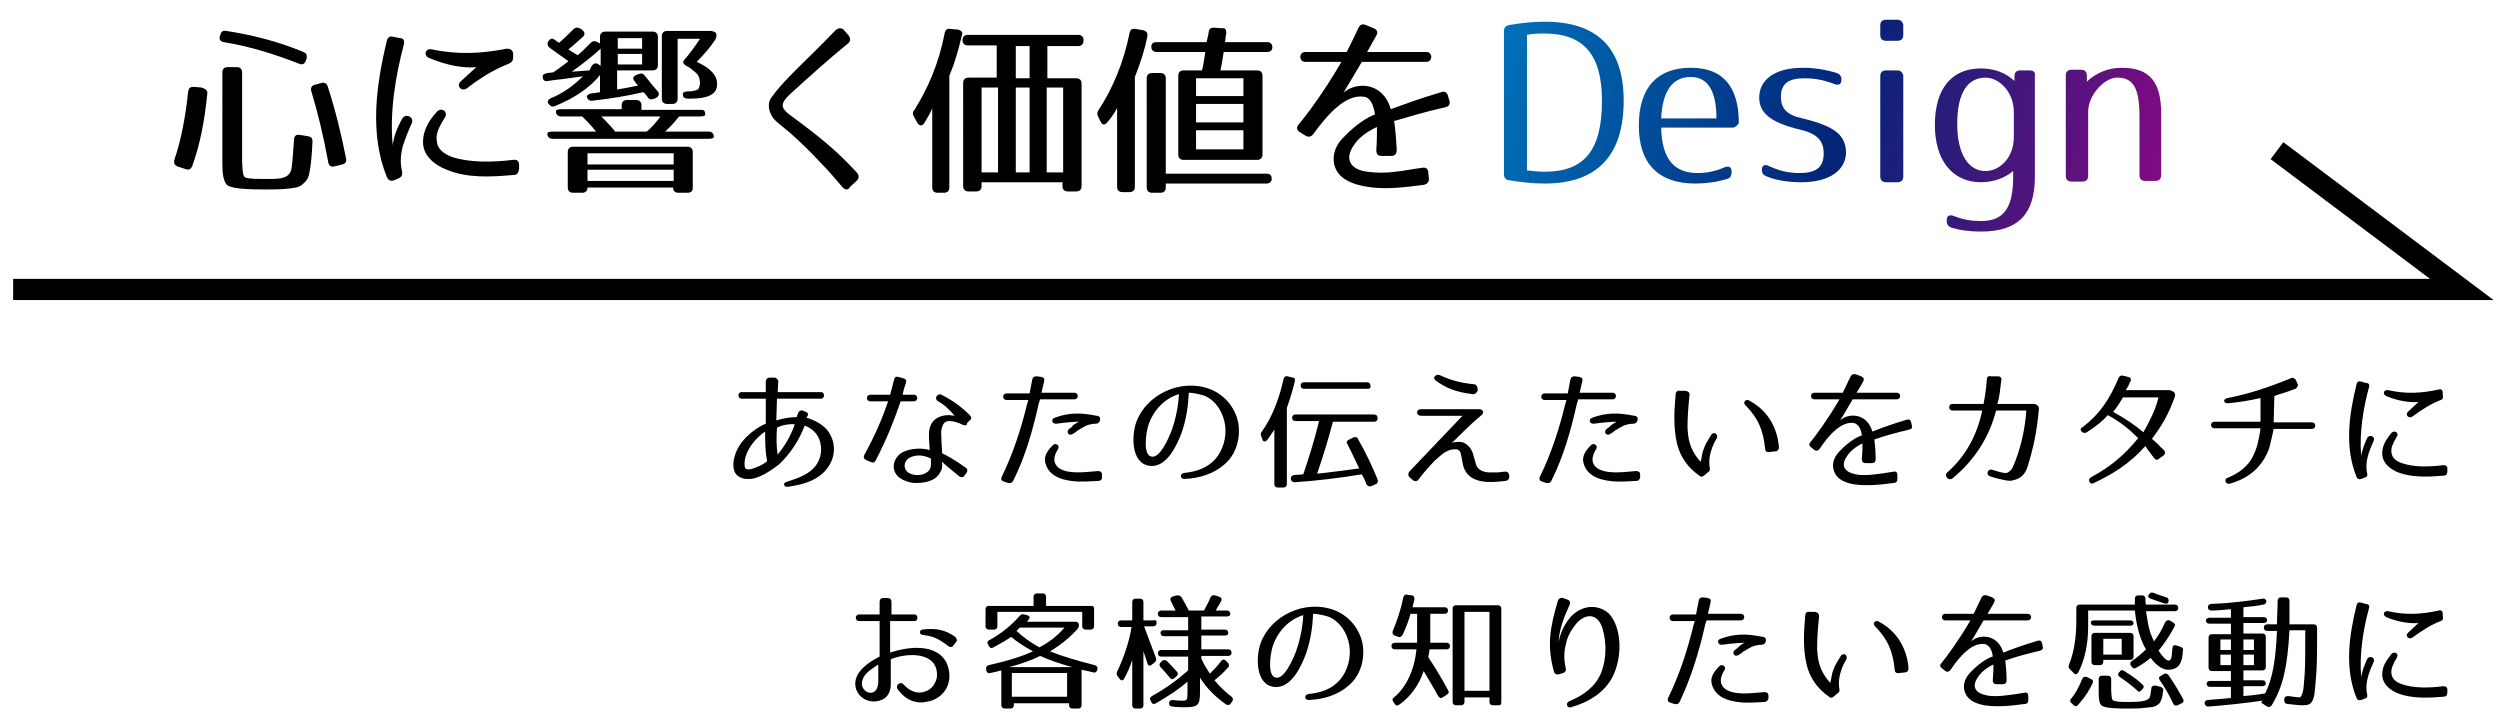 <?xml version="1.0" encoding="utf-8"?>
<!-- Generator: Adobe Illustrator 25.2.1, SVG Export Plug-In . SVG Version: 6.00 Build 0)  -->
<svg version="1.1" id="レイヤー_1" xmlns="http://www.w3.org/2000/svg" xmlns:xlink="http://www.w3.org/1999/xlink" x="0px"
	 y="0px" viewBox="0 0 380 110" style="enable-background:new 0 0 380 110;" xml:space="preserve">
<style type="text/css">
	.st0{fill:none;stroke:#000000;stroke-width:3.226;stroke-miterlimit:10;}
	.st1{fill:url(#SVGID_1_);}
	.st2{fill:url(#SVGID_2_);}
	.st3{fill:url(#SVGID_3_);}
	.st4{fill:url(#SVGID_4_);}
	.st5{fill:url(#SVGID_5_);}
	.st6{fill:url(#SVGID_6_);}
	.st7{fill:url(#SVGID_7_);}
</style>
<g>
	<g>
		<g>
			<path d="M122.8,63.1l-0.2,0.4c1.1,0.3,2.8,1.1,3.5,2.4c1.2,2,0.7,4.4-1,6c-1.4,1.3-3.3,1.8-5.4,2.1c-0.3,0-0.5-0.1-0.5-0.3
				c-0.1-0.2,0.1-0.4,0.5-0.5c1.9-0.6,3.3-1.2,4.2-2.3c0.9-1.1,1.2-2.7,0.6-4.2c-0.4-1-1.3-1.7-2.2-2c-0.8,2.2-2.2,4.3-3.9,5.9
				c-2,1.5-2.8,1.8-3.7,2.1c-1.2,0.3-3,0.1-3.2-1.6c-0.2-1.5,0.6-3.2,1.6-4.3c0.9-1,2.1-1.9,3.3-2.4c0-0.7,0-1.5,0-3.8h-3.7
				c-0.6,0-0.6-1,0-1h3.7V58c0-0.3,0.2-0.6,0.6-0.6h0.7c0.3,0,0.6,0.3,0.6,0.6l-0.1,1.6h6.6c0.6,0,0.6,1,0,1h-6.7l-0.1,3.3
				c1-0.3,2.1-0.5,3.1-0.5c0-0.1,0.1-0.3,0.2-0.6c0.1-0.3,0.4-0.5,0.7-0.4l0.2,0.1C122.6,62.6,122.9,62.8,122.8,63.1z M113.2,70.9
				c0.1,0.5,0.4,0.5,1,0.4c0.9-0.3,1.7-0.6,2.4-1.2c-0.3-1.6-0.3-3-0.3-4.5C114.9,66.5,112.9,68.8,113.2,70.9z M118.2,69.1
				c1-1.2,2-2.8,2.6-4.6c-0.8-0.1-1.9,0.1-2.7,0.5C118,66.4,118,67.8,118.2,69.1z"/>
			<path d="M133.1,70c-0.2,0.3-0.4,0.4-0.8,0.2l-0.7-0.3c-0.3-0.2-0.4-0.4-0.2-0.8c1.7-3.1,2.7-5.5,3.6-8.1h-2.7c-0.7,0-0.7-1,0-1h3
				c0.2-0.7,0.4-1.5,0.6-2.3c0.1-0.4,0.3-0.5,0.7-0.4l0.7,0.2c0.4,0.1,0.5,0.3,0.4,0.7c-0.2,0.6-0.4,1.2-0.5,1.8h1.7
				c0.7,0,0.7,1,0,1h-2C135.9,63.9,134.9,66.5,133.1,70z M146.4,64.6c-0.8-0.4-1.5-0.6-2.1-0.6c-0.7,0-1,0.4-1.2,1.3
				c-0.1,0.4,0,1,0,1.6c0,0.6,0.1,1.3,0.1,2c0.5,0.2,2.1,1.1,3.6,2.2c0.3,0.2,0.3,0.5,0.1,0.8l-0.3,0.4c-0.2,0.3-0.5,0.3-0.8,0.1
				c-1.2-1-2.1-1.7-2.6-2.2c0,0.2,0,0.5,0,0.7c0,0.3-0.1,0.6-0.3,0.9c-0.7,1.4-2.6,1.7-4.1,1.6c-0.7-0.1-1.4-0.3-2.1-0.8
				c-1.5-1.2-0.9-3.3,0.8-4c1.3-0.5,2.7-0.5,3.8-0.2c0-0.8-0.1-1.4-0.1-2c0-0.6,0-1.1,0.2-1.6c0.4-1.2,1.6-1.7,2.8-1.7
				c0.3,0,0.7,0.1,0.9,0.1c-0.6-0.7-1.4-1.6-2.5-2.2c-0.7-0.4-0.1-1.3,0.5-1c1.6,0.8,3,1.8,4.3,3.1c0.3,0.3,0.3,0.6,0,0.8l-0.4,0.4
				C147,64.7,146.7,64.7,146.4,64.6z M138.2,69.6c-0.7,0.4-1,1.4-0.3,2.1c0.3,0.3,0.7,0.4,1.2,0.5c1,0.1,2-0.3,2.3-1
				c0.1-0.2,0.1-0.5,0.1-0.7v-0.8C140.5,69.2,139.3,69,138.2,69.6z"/>
			<path d="M154,73.1c-0.2,0.3-0.4,0.4-0.8,0.3l-0.6-0.2c-0.4-0.1-0.5-0.4-0.3-0.8c1.7-3.5,2.9-7.2,3.8-10.9l0.2-0.7H153
				c-0.7,0-0.7-1,0-1h3.5l0.4-2.1c0.1-0.4,0.3-0.5,0.7-0.5l0.7,0.1c0.4,0.1,0.5,0.3,0.4,0.7l-0.4,1.7h5c0.7,0,0.7,1,0,1h-5.2
				l-0.2,0.6C157,65.3,155.9,69.3,154,73.1z M166.9,73.1c-1.4,0.1-2.2,0.1-3,0.1c-1.8-0.1-4.4-0.5-5-2.8c-0.3-1,0.3-1.9,1.1-2.7
				c0.4-0.5,1.2,0,0.8,0.6c-0.5,0.8-0.6,1.4-0.5,1.9c0.4,1.4,2.2,1.6,3.6,1.6c0.9,0,1.7-0.1,3-0.2c0.4,0,0.6,0.2,0.6,0.5v0.5
				C167.5,72.9,167.3,73.1,166.9,73.1z M164,64.1c-0.6,0-2,0.1-3.4,0.3c-0.7,0.1-0.9-0.7-0.3-0.9c2.2-0.8,3.9-0.8,6.4-0.3
				c0.4,0,0.6,0.3,0.5,0.7c-0.1,0.3-0.3,0.5-0.6,0.5c-0.7,0-1.4,0.2-1.9,0.5c-0.3,0.2-0.7,0.4-1,0.6c-0.2,0.2-0.4,0.3-0.7,0.5
				c-0.6,0.3-1-0.4-0.5-0.8l0.4-0.3C163.1,64.6,163.4,64.4,164,64.1z"/>
			<path d="M184.8,69.7c1.1-1.3,1.7-3.3,1.4-5.2c-0.3-1.8-1.3-3.5-3-4.3c-0.2-0.1-1.6-0.5-2.5-0.5c-0.1,2.1-0.4,4.1-1.1,6.1
				c-0.6,1.6-2.2,5.4-4.9,5c-2.8-0.4-2.7-4.6-2-6.6c1.5-4.2,6.7-6.7,11.1-5.1c2.2,0.8,3.9,2.7,4.4,5.1c0.4,2.2-0.2,4.8-2.1,6.4
				c-1.6,1.4-3.7,2.1-6.1,2.2c-0.6,0-0.7-0.7-0.1-0.9C181.9,71.7,183.6,71.1,184.8,69.7z M175,69.4c1.3,0.3,2.6-2.7,3.1-4
				c0.6-1.7,1-3.6,1.1-5.5c-2,0.6-3.9,2.3-4.7,4.9C174.2,65.9,173.7,69.1,175,69.4z"/>
			<path d="M196.8,58c-0.3,1.3-0.7,2.6-1.2,4v11.6c0,0.3-0.2,0.5-0.5,0.5h-0.9c-0.3,0-0.5-0.2-0.5-0.5v-8.3c-0.3,0.5-0.7,1-1.1,1.6
				c-0.3,0.3-0.6,0.3-0.7-0.1l-0.2-0.5c-0.1-0.3-0.1-0.5,0.1-0.7c1.5-2.1,2.6-4.8,3.3-8c0.1-0.3,0.3-0.5,0.6-0.4l0.8,0.2
				C196.8,57.4,196.9,57.6,196.8,58z M209.4,63.6c0,0.3-0.2,0.5-0.5,0.5h-6.3c-0.7,2.7-1.5,5.3-2.4,7.9c2-0.2,4.1-0.5,6.4-0.8
				c-0.7-1.4-1.2-2.6-1.8-3.7c-0.2-0.3-0.1-0.5,0.3-0.7l0.6-0.3c0.3-0.1,0.6-0.1,0.7,0.2c1.2,2.1,2.2,4.2,3,6.2
				c0.1,0.3,0,0.6-0.3,0.7l-0.7,0.3c-0.3,0.1-0.5,0-0.7-0.3c-0.2-0.5-0.4-1-0.7-1.5c-3.7,0.6-7.1,1-10.2,1.2c-0.3,0-0.5-0.1-0.6-0.5
				c0-0.3,0.1-0.5,0.5-0.6l1.4-0.1c0.7-2.1,1.6-4.8,2.4-8.1h-3.6c-0.3,0-0.5-0.2-0.5-0.5c0-0.3,0.2-0.5,0.5-0.5h11.9
				C209.2,63,209.4,63.2,209.4,63.6z M207.8,59.1h-9.6c-0.3,0-0.5-0.2-0.5-0.5v0c0-0.3,0.2-0.5,0.5-0.5h9.6c0.3,0,0.5,0.2,0.5,0.5v0
				C208.4,59,208.2,59.1,207.8,59.1z"/>
			<path d="M228.8,73.1c-2.4,0.3-5.6,0.5-6.4-2.3c-0.1-0.5-0.2-1.1-0.3-1.6c-0.1-0.5-0.3-0.9-0.8-0.9c-1.2-0.1-2.1,0.7-3.2,1.7
				c-0.5,0.5-1.7,1.8-2.5,2.9c-0.2,0.3-0.6,0.3-0.8,0.1l-0.5-0.4c-0.3-0.3-0.3-0.6-0.1-0.9l8.1-8.5H216c-0.3,0-0.6-0.2-0.6-0.5
				c0-0.3,0.2-0.5,0.6-0.5h8.8c0.7,0,0.8,0.6,0.4,0.9c-2,1.6-4,3.8-4.5,4.2c0.3-0.1,1.4-0.3,2,0.1c0.6,0.4,0.9,0.8,1.1,1.3
				c0.2,0.5,0.3,1.1,0.5,1.7c0.2,0.9,0.9,1.3,1.9,1.4c0.5,0,1,0,1.5,0c0.3,0,0.6-0.1,1-0.1c0.4-0.1,0.7,0.2,0.7,0.6v0.4
				C229.3,72.9,229.1,73.1,228.8,73.1z M223.8,59.9c-2.6-0.3-4.1-1-5.5-2c-0.3-0.2-0.4-0.5-0.2-0.7c0.2-0.2,0.4-0.3,0.7-0.2
				c1.7,0.8,3.2,1.2,5.2,1.4c0.3,0,0.6,0.3,0.6,0.7l0,0.3C224.4,59.8,224.1,60,223.8,59.9z"/>
			<path d="M235.8,73.1c-0.2,0.3-0.4,0.4-0.8,0.3l-0.6-0.2c-0.4-0.1-0.5-0.4-0.3-0.8c1.7-3.5,2.9-7.2,3.8-10.9l0.2-0.7h-3.3
				c-0.7,0-0.7-1,0-1h3.5l0.4-2.1c0.1-0.4,0.3-0.5,0.7-0.5l0.7,0.1c0.4,0.1,0.5,0.3,0.4,0.7l-0.4,1.7h5c0.7,0,0.7,1,0,1h-5.2
				l-0.2,0.6C238.8,65.3,237.7,69.3,235.8,73.1z M248.7,73.1c-1.4,0.1-2.2,0.1-3,0.1c-1.8-0.1-4.4-0.5-5-2.8c-0.3-1,0.3-1.9,1.1-2.7
				c0.4-0.5,1.2,0,0.8,0.6c-0.5,0.8-0.6,1.4-0.5,1.9c0.4,1.4,2.2,1.6,3.6,1.6c0.9,0,1.7-0.1,3-0.2c0.4,0,0.6,0.2,0.6,0.5v0.5
				C249.2,72.9,249.1,73.1,248.7,73.1z M245.7,64.1c-0.6,0-2,0.1-3.4,0.3c-0.7,0.1-0.9-0.7-0.3-0.9c2.2-0.8,3.9-0.8,6.4-0.3
				c0.4,0,0.6,0.3,0.5,0.7c-0.1,0.3-0.3,0.5-0.6,0.5c-0.7,0-1.4,0.2-1.9,0.5c-0.3,0.2-0.7,0.4-1,0.6c-0.2,0.2-0.4,0.3-0.7,0.5
				c-0.6,0.3-1-0.4-0.5-0.8l0.4-0.3C244.9,64.6,245.2,64.4,245.7,64.1z"/>
			<path d="M256.8,60.1c-0.2,1.9-0.3,3.4-0.3,4.9c0.1,1.5,0.2,3.2,2,5.2c0.1-0.4,0.2-0.9,0.3-1.5c0.2-0.6,0.4-1.1,0.7-1.6
				c0.2-0.3,0.4-0.7,0.6-1c0.2-0.3,0.5-0.3,0.7-0.2c0.2,0.2,0.3,0.5,0.1,0.8c-0.3,0.5-0.6,1.1-0.8,1.8c-0.4,1.3-0.3,2.2-0.2,2.7
				c0,0.2,0,0.4-0.2,0.5l-0.7,0.6c-0.2,0.2-0.5,0.2-0.7,0c-1.7-1.2-2.9-2.8-3.4-4.9c-0.3-1.3-0.4-2.6-0.4-3.9c0-1.2,0.1-2.3,0.2-3.6
				c0-0.3,0.3-0.6,0.6-0.5l0.7,0C256.6,59.4,256.9,59.7,256.8,60.1z M268.3,68.2c-0.3-2.9-1.1-4.6-2.8-6.4c-0.3-0.3-0.5-0.5-0.3-0.8
				c0.2-0.3,0.6-0.2,0.7-0.1c3.8,2,4.4,5.7,4.5,7.1c0,0.3-0.2,0.6-0.5,0.6l-0.9,0.1C268.6,68.8,268.3,68.6,268.3,68.2z"/>
			<path d="M290.2,65.3c-2.1,0.5-3.6,0.9-5.3,1.5c0.1,0.8,0.2,1.7,0.2,3c0,0.4-0.2,0.6-0.6,0.6h-0.9c-0.4,0-0.6-0.2-0.6-0.6
				c0.1-1.1,0.1-1.7,0.1-2.4c-0.2,0.1-1.7,0.8-2.4,2c-1,1.5-0.2,2.4,1.4,2.7c1,0.2,2,0.1,2.9,0c0.8-0.1,1.7-0.2,2.8-0.4
				c0.4-0.1,0.6,0.1,0.6,0.5l0,0.6c0,0.4-0.2,0.6-0.5,0.6c-2.2,0.3-4.2,0.5-6.2,0.2c-1-0.2-2.3-0.6-2.8-1.7
				c-0.6-1.1-0.2-2.4,0.7-3.3c1.7-1.8,3.2-2.4,3.4-2.4c-0.1-1-0.5-1.7-1.2-1.9c-1.9-0.3-3.8,1.8-5.2,3.9c-0.2,0.3-0.5,0.4-0.8,0.2
				l-0.5-0.4c-0.3-0.2-0.4-0.5-0.1-0.8c0.8-1,2.6-3.4,4.4-6.5h-3.8c-0.7,0-0.7-1,0-1h4.3c0.4-0.8,0.9-1.9,1.2-2.5
				c0.2-0.3,0.4-0.4,0.8-0.3l0.8,0.3c0.4,0.2,0.5,0.4,0.3,0.8c-0.2,0.4-0.6,1-1,1.7h6.1c0.7,0,0.7,1,0,1h-6.7
				c-0.6,1-1.2,2.1-1.9,3.2c1.3-1.2,4.1-1.1,4.9,1.7c1.5-0.6,2.9-1.1,5.2-1.8c0.4-0.1,0.6,0,0.7,0.4l0.1,0.5
				C290.7,65,290.6,65.2,290.2,65.3z"/>
			<path d="M309.9,62.3c-0.3,3.3-0.8,5.7-1.7,8.6c-0.4,1.4-1.3,1.9-2.2,2.1c-0.2,0.1-0.7,0.1-1.2,0c-0.8-0.2-1.5-0.3-2.3-0.6
				c-0.7-0.2-0.4-1.2,0.3-1c0.6,0.2,1.3,0.4,1.9,0.5c0.3,0,0.5,0,0.9-0.4c0.1-0.1,0.2-0.2,0.3-0.4c1.1-2.4,1.9-5.6,2.1-8.7h-4.6
				c-1,4-3.3,7.6-6.6,10.3c-0.6,0.5-1.4-0.4-0.8-0.9c2.8-2.5,4.5-5.6,5.3-9.4h-4.5c-0.7,0-0.7-1,0-1h4.7c0.2-1,0.4-2.3,0.5-3.7
				c0-0.4,0.2-0.6,0.6-0.5h1.1c0.4,0,0.6,0.3,0.5,0.6c-0.2,1.6-0.3,2.7-0.6,3.6h5.6C309.7,61.5,310,61.8,309.9,62.3z"/>
			<path d="M330.5,60.5c-0.9,2.5-1.9,4.2-3.4,6.2c0.3,0.3,0.7,0.6,1,0.9c0.2,0.3,0.5,0.5,0.8,0.8c0.3,0.3,0.2,0.6,0,0.8l-0.7,0.5
				c-0.3,0.3-0.6,0.2-0.8-0.1c-0.6-0.8-1-1.3-1.3-1.8c-2.3,2.6-5,4.3-7.8,5.6c-0.3,0.2-0.6,0.1-0.7-0.2c-0.2-0.3,0-0.5,0.3-0.7
				c2.8-1.5,5-3.3,7.1-5.9c-1.3-1.3-2.6-2.4-4.6-3.5c-0.8,0.9-1.8,1.7-3.2,2.6c-0.3,0.2-0.6,0.1-0.8-0.1c-0.2-0.3-0.2-0.5,0.2-0.7
				c2.6-2,4.1-4.3,5.4-7.4c0.1-0.3,0.4-0.5,0.7-0.4l0.8,0.2c0.4,0.1,0.5,0.4,0.3,0.7c-0.2,0.5-0.4,0.9-0.7,1.3l6.7,0
				C330.5,59.5,330.8,59.8,330.5,60.5z M321.2,62.6c1.8,1,3.3,2,4.6,3.1c0.9-1.6,1.8-3.3,2.3-5.3h-5.4
				C322.2,61.2,321.8,61.9,321.2,62.6z"/>
			<path d="M344.9,68.2c-1,2.6-2.8,4.4-5.9,5.3c-0.4,0.1-0.6,0-0.7-0.3c-0.1-0.3,0-0.5,0.4-0.6c2.5-1.1,3.7-2.5,4.4-4.9
				c0.2-0.8,0.4-1.7,0.5-2.6h-7c-0.7,0-0.7-1,0-1h7v-3.6c-1.7,0.4-3.1,0.6-4.9,0.8c-0.4,0-0.6-0.1-0.6-0.3c-0.1-0.2,0.1-0.4,0.5-0.5
				c3.1-0.6,5.9-1.5,9.6-3c0.3-0.2,0.6,0,0.8,0.3l0.2,0.5c0.2,0.3,0,0.6-0.3,0.8c-1.8,0.7-2.5,0.8-3.2,1.1l-0.1,4h5.8
				c0.7,0,0.7,1,0,1h-5.8C345.4,66.1,345.2,67.1,344.9,68.2z"/>
			<path d="M360.1,58.8c-0.9,3.3-1.5,7.1-1.2,10.5c0.1-0.7,0.4-1.6,0.9-2.7c0.4-0.7,1.3-0.2,1,0.4c-0.4,0.9-0.7,1.6-0.9,2.4
				c-0.2,0.8-0.3,1.6-0.1,2.5c0.1,0.4,0,0.6-0.4,0.7l-0.5,0.2c-0.3,0.1-0.6,0-0.7-0.3c-1.8-4.4-1.2-9.3,0-14.1
				c0.1-0.4,0.3-0.5,0.7-0.4l0.7,0.2C360,58.2,360.2,58.4,360.1,58.8z M371.4,72.3c-2.3,0.2-4.8,0.3-6.9-0.5
				c-1.2-0.5-2.4-1.4-2.4-2.9c0-1.2,0.6-2.1,1.4-3.1c0.5-0.5,1.2,0,0.8,0.6c-0.6,1-0.9,1.7-0.8,2.4c0.1,0.8,0.7,1.3,1.6,1.6
				c1.7,0.6,4,0.6,6.3,0.3c0.4,0,0.6,0.2,0.6,0.5v0.4C372,72.1,371.8,72.3,371.4,72.3z M371,60.8c-1.6,0.6-2.9,1.5-4.3,2.5
				c-0.5,0.4-1.2-0.2-0.7-0.7l1.6-1.5c-1.2,0.1-3-0.1-4.9-0.9c-0.6-0.3-0.4-1,0.3-0.9c2.6,0.6,5,0.5,7.7-0.1
				c0.4-0.1,0.6,0.1,0.6,0.5v0.3C371.4,60.5,371.3,60.7,371,60.8z"/>
			<path d="M135.3,94.5v4.7c2.6-0.9,7.1-1.5,8.6,1.6c1.2,2.8-0.3,5.5-3.2,5.9c-1.5,0.3-3.1-0.3-4.3-2c-0.3-0.5,0.4-1.2,0.9-0.7
				c1,1.1,2.3,1.7,3.8,0.9c0.7-0.4,1.1-1.1,1.3-1.9c0.4-3.9-4.3-3.9-7-2.8v3.8c0,1.4-0.7,2.4-2.2,2.6c-1.7,0.2-3.2-1-3.2-2.7
				c0-1.9,2.1-3.3,3.7-4.1v-5.4h-3.1c-0.7,0-0.7-1,0-1h3.1v-1.9c0-0.4,0.2-0.6,0.6-0.6h0.6c0.4,0,0.6,0.2,0.6,0.6v1.9h3.5
				c0.6,0,0.6,1,0,1H135.3z M131,103.9c0,0.8,0.7,1.5,1.5,1.4c0.7-0.2,0.9-0.7,1-1.5v-2.8C132.5,101.7,131.1,102.4,131,103.9z
				 M144,98.1c-1.6-1.2-2.3-1.4-3.8-1.6c-0.5-0.1-0.5-0.7,0-0.8c2.1-0.3,3.6,0.1,5,1.1c0.2,0.2,0.3,0.5,0.2,0.7l-0.4,0.5
				C144.7,98.5,144.4,98.4,144,98.1z"/>
			<path d="M156.4,94.1c-0.1,0.1-0.2,0.3-0.3,0.4h7.4c0.3,0,0.5,0.2,0.5,0.5v0c0,0.3-0.1,0.4-0.2,0.6c-1.1,1.2-2.5,2.4-4.2,3.4
				c1.7,0.7,4,1.4,6.8,2.1c0.3,0.1,0.5,0.3,0.4,0.6l0,0.1c-0.1,0.3-0.3,0.5-0.6,0.4c-0.8-0.2-1.4-0.3-1.8-0.4v5.4
				c0,0.3-0.2,0.5-0.5,0.5h-0.9c-0.3,0-0.5-0.2-0.5-0.5v-0.3h-8.4v0.3c0,0.3-0.2,0.5-0.5,0.5h-0.9c-0.3,0-0.5-0.2-0.5-0.5v-5.3
				c-0.7,0.2-1.2,0.3-1.7,0.4c-0.3,0.1-0.5-0.1-0.6-0.4l0-0.2c-0.1-0.3,0.1-0.5,0.4-0.6c2.7-0.6,5-1.3,6.7-2.1
				c-1.3-0.7-2.5-1.5-3.3-2.2c-0.7,0.5-1.6,1-2.7,1.6c-0.3,0.2-0.5,0.1-0.7-0.2l-0.1-0.2c-0.2-0.3-0.1-0.6,0.2-0.7
				c1.8-1,3.4-2.3,4.6-3.7c0.2-0.2,0.4-0.3,0.7-0.2l0.7,0.2C156.4,93.7,156.6,93.9,156.4,94.1z M166.3,92.6v2.6
				c0,0.3-0.2,0.5-0.5,0.5H165c-0.3,0-0.5-0.2-0.5-0.5v-2.2h-12.9v2.2c0,0.3-0.2,0.5-0.5,0.5h-0.8c-0.3,0-0.5-0.2-0.5-0.5v-2.6
				c0-0.3,0.2-0.5,0.5-0.5h6.8v-1.4c0-0.3,0.2-0.5,0.5-0.5h0.9c0.3,0,0.5,0.2,0.5,0.5v1.4h6.8C166.2,92.1,166.3,92.2,166.3,92.6z
				 M158.1,99.7c-1.2,0.6-2.8,1.2-4.7,1.7h9.6C161.1,100.9,159.4,100.3,158.1,99.7z M162.2,102.3h-8.4v3.6h8.4V102.3z M154.5,95.9
				c1.1,1,2.2,1.8,3.5,2.5c1.3-0.7,2.6-1.6,3.8-3h-6.8C154.9,95.5,154.7,95.7,154.5,95.9z"/>
			<path d="M175.8,94.7c0,0.3-0.2,0.5-0.5,0.5h-1.4l1.8,4.8c0.1,0.3,0,0.5-0.2,0.7l-0.4,0.3c-0.3,0.3-0.6,0.2-0.7-0.2l-0.6-1.8v8.2
				c0,0.3-0.2,0.5-0.5,0.5h-0.7c-0.3,0-0.5-0.2-0.5-0.5v-6.9c-0.3,1-0.7,1.9-1.2,2.8c-0.2,0.4-0.5,0.4-0.7,0.1l-0.3-0.4
				c-0.2-0.2-0.2-0.5-0.1-0.7c1-2.1,1.8-4.4,2.2-6.8h-1.6c-0.3,0-0.5-0.2-0.5-0.5c0-0.3,0.2-0.5,0.5-0.5h1.7v-2.8
				c0-0.3,0.2-0.5,0.5-0.5h0.7c0.3,0,0.5,0.2,0.5,0.5v2.8h1.5C175.7,94.2,175.8,94.3,175.8,94.7z M179.6,90.8c0.4,0.7,0.8,1.4,1.1,2
				h2.3c0.3-0.6,0.7-1.2,1-2c0.2-0.3,0.4-0.4,0.7-0.3l0.6,0.2c0.3,0.1,0.5,0.3,0.3,0.7c-0.2,0.4-0.5,0.8-0.8,1.4h1.7
				c0.3,0,0.5,0.2,0.5,0.5c0,0.3-0.2,0.4-0.5,0.4h-3.9v2h3.6c0.3,0,0.5,0.2,0.5,0.5c0,0.3-0.2,0.4-0.5,0.4h-3.6v2.1h4.1
				c0.3,0,0.5,0.2,0.5,0.5c0,0.3-0.2,0.5-0.5,0.5h-4.1v0.4c0.4,0.9,0.9,1.7,1.3,2.3c0.5-0.5,1.1-1.1,1.7-1.9
				c0.2-0.3,0.5-0.3,0.7-0.1l0.3,0.3c0.2,0.2,0.3,0.5,0.1,0.7c-0.5,0.6-1.2,1.3-2.1,2c0.9,1.1,1.8,1.9,2.6,2.5
				c0.2,0.2,0.3,0.4,0.1,0.7l-0.2,0.3c-0.2,0.3-0.4,0.3-0.7,0.2c-1.7-1.2-3-2.5-4-4.1v2.2c0,2-0.3,2.3-2.4,2.3c-0.4,0-1,0-1.8-0.1
				c-0.3,0-0.5-0.2-0.5-0.5c0-0.3,0.2-0.5,0.5-0.5c0.8,0.1,1.3,0.1,1.6,0.1c0.6,0,0.7-0.1,0.7-1.2v-1.7c-1.2,1.1-2.9,2.2-4.8,3.3
				c-0.3,0.2-0.6,0.1-0.7-0.2l-0.1-0.2c-0.2-0.3-0.1-0.5,0.2-0.7c2-1.1,3.8-2.4,5.5-3.9v-2.1h-4.1c-0.3,0-0.5-0.2-0.5-0.5
				c0-0.3,0.2-0.5,0.5-0.5h4.1v-2.1h-3.7c-0.3,0-0.5-0.2-0.5-0.5c0-0.3,0.2-0.4,0.5-0.4h3.7v-2h-4.1c-0.3,0-0.5-0.2-0.5-0.5
				c0-0.3,0.2-0.5,0.5-0.5h2.2c-0.3-0.5-0.5-1-0.7-1.4c-0.2-0.3-0.1-0.6,0.2-0.7l0.6-0.2C179.2,90.5,179.4,90.5,179.6,90.8z
				 M177.4,100.5c0.6,0.6,1.1,1.2,1.5,1.6c0.2,0.2,0.2,0.5-0.1,0.7l-0.3,0.3c-0.3,0.2-0.5,0.2-0.7-0.1c-0.5-0.6-0.9-1.1-1.4-1.6
				c-0.2-0.2-0.2-0.5,0-0.7l0.3-0.3C176.9,100.3,177.2,100.3,177.4,100.5z"/>
			<path d="M203.7,103.3c1.1-1.3,1.7-3.3,1.4-5.2c-0.3-1.8-1.3-3.5-3-4.3c-0.2-0.1-1.6-0.5-2.5-0.5c-0.1,2.1-0.4,4.1-1.1,6.1
				c-0.6,1.6-2.2,5.4-4.9,5c-2.8-0.4-2.7-4.6-2-6.6c1.5-4.2,6.7-6.7,11.1-5.1c2.2,0.8,3.9,2.7,4.4,5.1c0.4,2.2-0.2,4.8-2.1,6.4
				c-1.6,1.4-3.7,2.1-6.1,2.2c-0.6,0-0.7-0.7-0.1-0.9C200.9,105.3,202.5,104.7,203.7,103.3z M193.9,103c1.3,0.3,2.6-2.7,3.1-4
				c0.6-1.7,1-3.6,1.1-5.5c-2,0.6-3.9,2.3-4.7,4.9C193.1,99.5,192.6,102.7,193.9,103z"/>
			<path d="M215,91.1c-0.1,0.4-0.2,0.8-0.3,1.2h4.9c0.3,0,0.5,0.2,0.5,0.5c0,0.3-0.2,0.5-0.5,0.5h-2.2v4.4h2.5
				c0.3,0,0.5,0.2,0.5,0.5v0c0,0.3-0.2,0.5-0.5,0.5h-2.6c-0.1,0.5-0.1,0.8-0.2,1.2c1.2,1.8,2.2,3.5,3,5c0.2,0.3,0.1,0.5-0.2,0.7
				l-0.6,0.4c-0.3,0.2-0.5,0.1-0.7-0.2c-0.7-1.3-1.5-2.6-2.2-3.8c-0.7,2.1-2,3.9-3.7,5.1c-0.3,0.2-0.5,0.2-0.7-0.1l-0.2-0.3
				c-0.2-0.3-0.2-0.5,0.1-0.7c1.8-1.5,3.1-4.1,3.4-7.3H212c-0.3,0-0.5-0.2-0.5-0.5v0c0-0.3,0.2-0.5,0.5-0.5h3.4v-4.4h-1
				c-0.3,1.1-0.7,2.1-1.2,3.2c-0.2,0.3-0.4,0.4-0.7,0.3l-0.5-0.2c-0.3-0.1-0.4-0.4-0.3-0.7c0.6-1.4,1.2-3.1,1.6-5.1
				c0.1-0.3,0.3-0.5,0.6-0.4l0.7,0.1C214.9,90.5,215,90.8,215,91.1z M227.7,107.2h-0.8c-0.3,0-0.5-0.2-0.5-0.5V106h-3.8v0.7
				c0,0.3-0.2,0.5-0.5,0.5h-0.8c-0.3,0-0.5-0.2-0.5-0.5V92.5c0-0.3,0.2-0.5,0.5-0.5h6.4c0.3,0,0.5,0.2,0.5,0.5v14.2
				C228.2,107.1,228.1,107.2,227.7,107.2z M226.4,93h-3.8v12h3.8V93z"/>
			<path d="M238.6,91.9c-0.8,1.7-1.6,3.7-1.7,5.7c0.3-1.4,0.8-2.5,1.5-3.4c1.3-1.8,3.9-2.8,6.1-1c2.1,2.2,2.1,6.8,0.6,9.7
				c-1.2,2.3-3.5,3.8-6.3,4.6c-0.6,0.2-0.9-0.6-0.3-0.9c2.2-0.9,4-2.2,4.9-4.4c0.8-2.1,0.8-4.5,0.2-6.6c-0.7-2.4-2.6-2.5-4.1-0.7
				c-0.7,0.9-1.3,1.9-1.5,3.1c-0.3,1.1-0.3,2.3,0,3.6c0.1,0.3-0.1,0.6-0.4,0.7l-0.7,0.2c-0.3,0.1-0.6-0.1-0.7-0.4
				c-1.1-4-0.6-6.7,0.6-10.8c0.1-0.3,0.4-0.5,0.8-0.4l0.8,0.3C238.6,91.3,238.7,91.6,238.6,91.9z"/>
			<path d="M255.3,106.7c-0.2,0.3-0.4,0.4-0.8,0.3l-0.6-0.2c-0.4-0.1-0.5-0.4-0.3-0.8c1.7-3.5,2.9-7.2,3.8-10.9l0.2-0.7h-3.3
				c-0.7,0-0.7-1,0-1h3.5l0.4-2.1c0.1-0.4,0.3-0.5,0.7-0.5l0.7,0.1c0.4,0.1,0.5,0.3,0.4,0.7l-0.4,1.7h5c0.7,0,0.7,1,0,1h-5.2
				l-0.2,0.6C258.3,98.9,257.1,102.9,255.3,106.7z M268.2,106.7c-1.4,0.1-2.2,0.1-3,0.1c-1.8-0.1-4.4-0.5-5-2.8
				c-0.3-1,0.3-1.9,1.1-2.7c0.4-0.5,1.2,0,0.8,0.6c-0.5,0.8-0.6,1.4-0.5,1.9c0.4,1.4,2.2,1.6,3.6,1.6c0.9,0,1.7-0.1,3-0.2
				c0.4,0,0.6,0.2,0.6,0.5v0.5C268.7,106.5,268.5,106.7,268.2,106.7z M265.2,97.7c-0.6,0-2,0.1-3.4,0.3c-0.7,0.1-0.9-0.7-0.3-0.9
				c2.2-0.8,3.9-0.8,6.4-0.3c0.4,0,0.6,0.3,0.5,0.7c-0.1,0.3-0.3,0.5-0.6,0.5c-0.7,0-1.4,0.2-1.9,0.5c-0.3,0.2-0.7,0.4-1,0.6
				c-0.2,0.2-0.4,0.3-0.7,0.5c-0.6,0.3-1-0.4-0.5-0.8l0.4-0.3C264.4,98.2,264.7,97.9,265.2,97.7z"/>
			<path d="M276.5,93.7c-0.2,1.9-0.3,3.4-0.3,4.9c0.1,1.5,0.2,3.2,2,5.2c0.1-0.4,0.2-0.9,0.3-1.5c0.2-0.6,0.4-1.1,0.7-1.6
				c0.2-0.3,0.4-0.7,0.6-1c0.2-0.3,0.5-0.3,0.7-0.2c0.2,0.2,0.3,0.5,0.1,0.8c-0.3,0.5-0.6,1.1-0.8,1.8c-0.4,1.3-0.3,2.2-0.2,2.7
				c0,0.2,0,0.4-0.2,0.5l-0.7,0.6c-0.2,0.2-0.5,0.2-0.7,0c-1.7-1.2-2.9-2.8-3.4-4.9c-0.3-1.3-0.4-2.6-0.4-3.9c0-1.2,0.1-2.3,0.2-3.6
				c0-0.3,0.3-0.6,0.6-0.5l0.7,0C276.3,93,276.5,93.3,276.5,93.7z M288,101.8c-0.3-2.9-1.1-4.6-2.8-6.4c-0.3-0.3-0.5-0.5-0.3-0.8
				c0.2-0.3,0.6-0.2,0.7-0.1c3.8,2,4.4,5.7,4.5,7.1c0,0.3-0.2,0.6-0.5,0.6l-0.9,0.1C288.3,102.4,288,102.2,288,101.8z"/>
			<path d="M310.1,98.9c-2.1,0.5-3.6,0.9-5.3,1.5c0.1,0.8,0.2,1.7,0.2,3c0,0.4-0.2,0.6-0.6,0.6h-0.9c-0.4,0-0.6-0.2-0.6-0.6
				c0.1-1.1,0.1-1.7,0.1-2.4c-0.2,0.1-1.7,0.8-2.4,2c-1,1.5-0.2,2.4,1.4,2.7c1,0.2,2,0.1,2.9,0c0.8-0.1,1.7-0.2,2.8-0.4
				c0.4-0.1,0.6,0.1,0.6,0.5l0,0.6c0,0.4-0.2,0.6-0.5,0.6c-2.2,0.3-4.2,0.5-6.2,0.2c-1-0.2-2.3-0.6-2.8-1.7
				c-0.6-1.1-0.2-2.4,0.7-3.3c1.7-1.8,3.2-2.4,3.4-2.4c-0.1-1-0.5-1.7-1.2-1.9c-1.9-0.3-3.8,1.8-5.2,3.9c-0.2,0.3-0.5,0.4-0.8,0.2
				l-0.5-0.4c-0.3-0.2-0.4-0.5-0.1-0.8c0.8-1,2.6-3.4,4.4-6.5h-3.8c-0.7,0-0.7-1,0-1h4.3c0.4-0.8,0.9-1.9,1.2-2.5
				c0.2-0.3,0.4-0.4,0.8-0.3l0.8,0.3c0.4,0.2,0.5,0.4,0.3,0.8c-0.2,0.4-0.6,1-1,1.7h6.1c0.7,0,0.7,1,0,1h-6.7
				c-0.6,1-1.2,2.1-1.9,3.2c1.3-1.2,4.1-1.1,4.9,1.7c1.5-0.6,2.9-1.1,5.2-1.8c0.4-0.1,0.6,0,0.7,0.4l0.1,0.5
				C310.6,98.6,310.4,98.8,310.1,98.9z"/>
			<path d="M326.1,91c0,0.3,0,0.7,0.1,0.9h4.4c0.3,0,0.5,0.2,0.5,0.5c0,0.3-0.2,0.5-0.5,0.5h-4.4c0.2,1.4,0.4,2.8,0.9,3.9l0.3,0.7
				c0.7-0.9,1.2-1.8,1.7-2.9c0.2-0.3,0.4-0.4,0.7-0.3l0.5,0.3c0.3,0.2,0.4,0.4,0.2,0.7c-0.7,1.3-1.5,2.5-2.4,3.6
				c0.6,0.9,1.2,1.6,1.6,1.5c0.4-0.1,0.4-0.6,0.5-1.8c0-0.4,0.2-0.6,0.6-0.5l0.6,0.2c0.3,0.1,0.5,0.3,0.4,0.6
				c-0.1,1.9-0.6,2.9-2.3,2.9c-0.8,0-1.8-0.7-2.6-1.8c-0.6,0.5-1.3,1-2.2,1.5c-0.3,0.2-0.5,0.1-0.7-0.2l-0.1-0.1
				c-0.2-0.3-0.1-0.5,0.1-0.7c0.9-0.6,1.6-1.2,2.2-1.8l-0.3-0.5c-0.8-1.7-1.2-3.4-1.4-5.4h-7.1v2.5c0,2.5-0.5,5-1.5,6.9
				c-0.2,0.3-0.5,0.4-0.7,0.1l-0.6-0.6c-0.2-0.2-0.2-0.4-0.1-0.7c0.7-1.7,1.1-4,1.1-6.6v-2c0-0.3,0.2-0.5,0.5-0.5h8.4
				c0-0.4,0-0.7,0-0.9c0-0.3,0.2-0.5,0.5-0.5h0.7C325.9,90.5,326.1,90.7,326.1,91z M318.1,103.8c-0.5,1.1-1.2,2.2-2.2,3.3
				c-0.2,0.3-0.5,0.3-0.7,0.1l-0.3-0.3c-0.3-0.2-0.3-0.5-0.1-0.7c0.7-0.8,1.2-1.8,1.7-3c0.1-0.3,0.4-0.4,0.7-0.3l0.6,0.3
				C318.1,103.3,318.2,103.5,318.1,103.8z M324.3,94.7c0,0.3-0.2,0.4-0.5,0.4h-5.5c-0.3,0-0.5-0.2-0.5-0.5c0-0.2,0.2-0.3,0.5-0.3
				h5.5C324.1,94.3,324.3,94.5,324.3,94.7z M323.7,100.3h-4v0.3c0,0.3-0.2,0.5-0.5,0.5h-0.8c-0.3,0-0.5-0.2-0.5-0.5v-3.9
				c0-0.3,0.2-0.5,0.5-0.5h5.4c0.3,0,0.5,0.2,0.5,0.5v3C324.3,100.2,324.1,100.3,323.7,100.3z M321.7,106.6c0.5,0.1,1.1,0.1,1.9,0.1
				c1.6,0,2.7-0.1,3.1-0.6c0.1-0.1,0.2-0.6,0.3-1.4c0-0.4,0.3-0.5,0.6-0.5l0.8,0.2c0.3,0.1,0.5,0.3,0.4,0.6c-0.1,0.6-0.1,1-0.3,1.4
				c-0.2,0.5-0.2,0.5-0.8,0.9c-0.4,0.2-0.9,0.2-1.8,0.3c-0.7,0.1-1.5,0.1-2.4,0.1c-1.4,0-3.6,0-4.1-0.5c-0.3-0.3-0.4-0.9-0.4-2v-2
				c0-0.3,0.2-0.5,0.5-0.5h0.9c0.3,0,0.5,0.2,0.5,0.5v1.8C321,106.5,321,106.5,321.7,106.6z M322.5,97.1h-2.8v2.4h2.8V97.1z
				 M322.9,102c1.1,0.7,2,1.3,2.7,2c0.3,0.2,0.3,0.5,0.1,0.7l-0.2,0.2c-0.2,0.3-0.5,0.3-0.7,0c-0.9-0.8-1.7-1.4-2.6-2
				c-0.3-0.2-0.3-0.5-0.1-0.7l0.1-0.1C322.4,101.8,322.6,101.8,322.9,102z M327.3,90.1c0.7,0.3,1.4,0.5,2,0.7
				c0.3,0.1,0.4,0.4,0.3,0.7c-0.1,0.3-0.3,0.3-0.7,0.2c-0.8-0.3-1.5-0.5-2-0.7c-0.3-0.1-0.5-0.3-0.3-0.6
				C326.8,90.1,327,90,327.3,90.1z M329.6,102.6c0.9,1.3,1.6,2.5,2.2,3.6c0.2,0.3,0.1,0.6-0.2,0.7l-0.6,0.3
				c-0.3,0.1-0.5,0.1-0.7-0.3c-0.6-1.3-1.3-2.5-2-3.5c-0.2-0.3-0.2-0.5,0.2-0.7l0.5-0.3C329.1,102.3,329.4,102.4,329.6,102.6z"/>
			<path d="M344,91.9c-0.9,0.2-1.9,0.3-3,0.4v1.5h3.1c0.3,0,0.5,0.2,0.5,0.5c0,0.2-0.2,0.4-0.5,0.4H341v1.6h2.9
				c0.3,0,0.5,0.2,0.5,0.5v4.6c0,0.3-0.2,0.5-0.5,0.5H341v1.5h2.9c0.3,0,0.5,0.2,0.5,0.5c0,0.2-0.2,0.4-0.5,0.4H341v1.5
				c1.6-0.1,3.3-0.4,3.3-0.4c1.1-2.2,1.6-4.9,1.8-9.5h-1.5c-0.3,0-0.5-0.2-0.5-0.5c0-0.3,0.2-0.5,0.5-0.5h1.5c0-1.2,0.1-2.4,0.1-3.6
				c0-0.3,0.2-0.5,0.5-0.5h0.8c0.3,0,0.5,0.2,0.5,0.5c0,1.6,0,2.7,0,3.6h3.7c0.3,0,0.5,0.2,0.5,0.5v0.3c0,2.6,0,4.8-0.1,6.3
				c-0.1,1.5-0.2,2.6-0.3,3.5c-0.3,1.6-0.8,1.7-1.9,1.7c-0.5,0-1.3-0.1-2.2-0.2c-0.3,0-0.5-0.2-0.5-0.6v-0.1c0-0.3,0.2-0.5,0.6-0.5
				c0.8,0.1,1.4,0.2,1.8,0.2c0,0,0.2-0.1,0.4-0.7c0.1-0.3,0.2-1.2,0.3-2.7c0.1-1.4,0.1-3.5,0.1-6.4v-0.4H348
				c-0.3,5.6-1,8.6-2.7,11.4c-0.2,0.3-0.4,0.3-0.7,0.2l-0.9-0.6c0,0-0.2,0.3,0.2-0.3c-2.8,0.4-5.6,0.7-8.2,0.9
				c-0.3,0-0.5-0.1-0.6-0.5c0-0.3,0.2-0.5,0.5-0.5c1.1-0.1,2.2-0.2,3.5-0.3v-1.7h-3.2c-0.3,0-0.5-0.2-0.5-0.5c0-0.2,0.2-0.4,0.5-0.4
				h3.2V102h-2.9c-0.3,0-0.5-0.2-0.5-0.5v-4.6c0-0.3,0.2-0.5,0.5-0.5h2.9v-1.6h-3.3c-0.3,0-0.5-0.2-0.5-0.5c0-0.2,0.2-0.4,0.5-0.4
				h3.3v-1.3c-1.1,0.1-2.1,0.2-3,0.2c-0.3,0-0.5-0.2-0.5-0.5c0-0.3,0.2-0.5,0.5-0.5c2.6-0.1,5.2-0.4,7.8-0.8
				c0.3-0.1,0.5,0.1,0.6,0.4v0C344.5,91.6,344.3,91.9,344,91.9z M339.1,97.2h-1.6v1.6h1.6V97.2z M339.1,99.5h-1.6v1.6h1.6V99.5z
				 M342.6,97.2H341v1.6h1.6V97.2z M342.6,99.5H341v1.6h1.6V99.5z"/>
			<path d="M360.1,92.4c-0.9,3.3-1.5,7.1-1.2,10.5c0.1-0.7,0.4-1.6,0.9-2.7c0.4-0.7,1.3-0.2,1,0.4c-0.4,0.9-0.7,1.6-0.9,2.4
				c-0.2,0.8-0.3,1.6-0.1,2.5c0.1,0.4,0,0.6-0.4,0.7l-0.5,0.2c-0.3,0.1-0.6,0-0.7-0.3c-1.8-4.4-1.2-9.3,0-14.1
				c0.1-0.4,0.3-0.5,0.7-0.4l0.7,0.2C360,91.8,360.2,92,360.1,92.4z M371.4,105.9c-2.3,0.2-4.8,0.3-6.9-0.5
				c-1.2-0.5-2.4-1.4-2.4-2.9c0-1.2,0.6-2.1,1.4-3.1c0.5-0.5,1.2,0,0.8,0.6c-0.6,1-0.9,1.7-0.8,2.4c0.1,0.8,0.7,1.3,1.6,1.6
				c1.7,0.6,4,0.6,6.3,0.3c0.4,0,0.6,0.2,0.6,0.5v0.4C372,105.7,371.8,105.9,371.4,105.9z M371,94.4c-1.6,0.6-2.9,1.5-4.3,2.5
				c-0.5,0.4-1.2-0.2-0.7-0.7l1.6-1.5c-1.2,0.1-3-0.1-4.9-0.9c-0.6-0.3-0.4-1,0.3-0.9c2.6,0.6,5,0.5,7.7-0.1
				c0.4-0.1,0.6,0.1,0.6,0.5v0.3C371.4,94.1,371.3,94.3,371,94.4z"/>
		</g>
	</g>
	<polyline class="st0" points="2,44 374.2,44 346.1,22.9 	"/>
	<g>
		<path d="M31.5,14.3c-0.4,4.1-1.1,7.7-2.3,11c-0.2,0.4-0.5,0.6-1,0.4l-1.2-0.4c-0.5-0.2-0.6-0.5-0.5-1c1-2.9,1.7-6.5,2.1-10.4
			c0.1-0.5,0.3-0.7,0.8-0.7l1.2,0.1C31.3,13.5,31.6,13.8,31.5,14.3z M34.4,4.7c3.9,0.6,7.9,1.6,11.7,3.2c0.5,0.2,0.6,0.5,0.5,1
			l-0.1,0.3c-0.2,0.5-0.5,0.7-1,0.5C41.4,8.1,37.7,7,34,6.4c-0.5-0.1-0.7-0.4-0.6-0.9l0.1-0.2C33.6,4.8,33.9,4.6,34.4,4.7z
			 M37.8,27.1c0.7,0.1,1.4,0.1,2.4,0.1c1.9,0,3.5,0.1,4-1.2c0.2-0.4,0.3-2.1,0.5-4.8c0-0.5,0.3-0.8,0.8-0.7l1.3,0.2
			c0.5,0.1,0.7,0.3,0.7,0.8c-0.1,2.1-0.2,3.1-0.4,4.4c-0.2,1.2-0.4,1.5-1.2,2.2c-0.5,0.4-1.3,0.5-2.4,0.6c-1.1,0.1-2.2,0.1-3.3,0.1
			c-2.5,0-5.3-0.1-5.8-0.8c-0.4-0.6-0.6-1.4-0.6-3V11c0-0.5,0.3-0.8,0.8-0.8h1.4c0.5,0,0.8,0.3,0.8,0.8v13.6
			C36.9,26.9,37,27,37.8,27.1z M49.8,13.1c1.2,3.7,2.1,7.4,2.8,11c0.1,0.5-0.1,0.8-0.6,0.9l-1.2,0.3c-0.5,0.1-0.8-0.1-0.9-0.6
			c-0.7-3.9-1.6-7.6-2.6-10.9c-0.1-0.5,0.1-0.8,0.5-0.9l1.1-0.3C49.3,12.5,49.7,12.7,49.8,13.1z"/>
		<path d="M61.4,6.7c-1.3,4.9-2.2,10.4-1.7,15.4c0.1-1,0.5-2.4,1.4-4c0.5-1,1.9-0.3,1.5,0.6c-0.6,1.3-1,2.4-1.4,3.6
			c-0.3,1.2-0.4,2.4-0.1,3.7c0.1,0.5,0,0.9-0.5,1.1l-0.7,0.3c-0.5,0.2-0.9,0-1.1-0.5c-2.6-6.4-1.7-13.7,0-20.7
			c0.1-0.5,0.5-0.8,1-0.6l1,0.2C61.3,5.8,61.5,6.1,61.4,6.7z M78,26.6c-3.4,0.3-7,0.5-10.1-0.8c-1.8-0.7-3.6-2.1-3.6-4.2
			c0-1.7,0.8-3.2,2.1-4.6c0.7-0.8,1.8,0,1.2,0.9c-0.9,1.4-1.4,2.5-1.2,3.6c0.1,1.2,1.1,1.9,2.4,2.4c2.6,0.8,5.9,0.8,9.2,0.4
			c0.6-0.1,0.9,0.2,0.9,0.8v0.6C78.8,26.3,78.6,26.6,78,26.6z M77.3,9.7c-2.3,0.9-4.2,2.1-6.3,3.7c-0.8,0.6-1.7-0.3-1-1l2.4-2.2
			c-1.7,0.2-4.4-0.2-7.2-1.4c-0.9-0.4-0.5-1.5,0.4-1.3c3.8,0.8,7.4,0.7,11.4-0.1C77.7,7.4,78,7.7,78,8.3v0.4
			C78,9.2,77.8,9.5,77.3,9.7z"/>
		<path d="M88.6,5.6c-0.6,0.5-1.3,1.2-2.2,1.9c0.5,0.4,1,0.6,1.4,0.9c0.6-0.5,1.2-1.1,2-1.9c0.3-0.3,0.7-0.3,1-0.1l0.4,0.2v-1
			c0-0.5,0.3-0.8,0.8-0.8h7.2c0.5,0,0.8,0.3,0.8,0.8v4.3c0,0.5-0.3,0.8-0.8,0.8h-5.4v2.9c0.7-0.1,1.8-0.3,3.2-0.6
			c-0.2-0.2-0.4-0.4-0.5-0.6c-0.4-0.4-0.3-0.8,0.2-1l0.3-0.1c0.4-0.2,0.7-0.2,1,0.2c0.6,0.7,1.1,1.4,1.9,2.3
			c0.4,0.4,0.3,0.8-0.2,1.1L99.4,15c-0.4,0.2-0.8,0.1-1-0.3c-0.2-0.3-0.4-0.5-0.6-0.7c-2.5,0.6-5.1,1-7.7,1.3
			c-0.5,0.1-0.8-0.2-0.9-0.6c0-0.2,0.2-0.4,0.7-0.5c0.6-0.1,1-0.1,1.3-0.2v-2.6c-1.4,1.8-3.8,3.5-6.8,4.7c-0.4,0.2-0.7,0.1-1-0.3
			c-0.3-0.3-0.1-0.7,0.4-0.9c1.7-0.7,3.3-1.8,4.8-3.3c-0.6,0.1-1.6,0.2-2.9,0.4c-1,0.1-1.7,0.2-2.4,0.3c-0.5,0.1-0.8-0.1-0.8-0.6
			c-0.1-0.3,0.2-0.5,0.7-0.6l0.9-0.1c0.4-0.3,1.2-0.8,2.3-1.7c-1.1-0.8-2-1.4-2.8-2c-0.4-0.3-0.5-0.7-0.2-1.1l0,0
			c0.3-0.4,0.6-0.4,1-0.1c0.2,0.2,0.4,0.3,0.6,0.4c0.7-0.6,1.4-1.3,2.1-2c0.3-0.3,0.6-0.4,1-0.2l0.2,0.1C88.9,4.8,89,5.2,88.6,5.6z
			 M107.2,17.4c0,0.2-0.3,0.3-0.8,0.3h-3.2c-0.3,0.4-0.9,1.2-2.1,2.3h6.6c0.5,0,0.8,0.3,0.8,0.8c0,0.2-0.3,0.3-0.8,0.3H84
			c-0.5,0-0.8-0.3-0.8-0.8c0-0.2,0.3-0.3,0.8-0.3h6.6c-0.7-0.9-1.5-1.7-2.1-2.3h-3.2c-0.5,0-0.8-0.3-0.8-0.8c0-0.2,0.3-0.3,0.8-0.3
			h9.2V16c0-0.5,0.3-0.8,0.8-0.8h1.4c0.5,0,0.8,0.3,0.8,0.8v0.7h9.2C107,16.7,107.2,16.9,107.2,17.4z M104.5,29.3h-1.4
			c-0.5,0-0.8-0.3-0.8-0.8v0H89.3v0c0,0.5-0.3,0.8-0.8,0.8h-1.4c-0.5,0-0.8-0.3-0.8-0.8v-5.4c0-0.5,0.3-0.8,0.8-0.8h17.4
			c0.5,0,0.8,0.3,0.8,0.8v5.4C105.3,29,105.1,29.3,104.5,29.3z M86.9,10.9l2.7-0.2l0.3-0.6c0.3-0.5,0.7-0.6,1.1-0.3l0.3,0.2V7.4
			C90.1,8.5,88.6,9.7,86.9,10.9z M102.4,23.3H89.3V25h13.1V23.3z M102.4,25.8H89.3v1.7h13.1V25.8z M93.5,20h4.8
			c0.6-0.5,1.3-1.2,2.1-2.3h-9C92.5,18.8,93.2,19.6,93.5,20z M97.6,5.8h-3.7v1.6h3.7V5.8z M97.6,8.2h-3.7v1.6h3.7V8.2z M108.9,5.3
			c0,0.4-0.1,0.6-0.3,0.9c-0.6,0.9-1.5,2-2.7,3.2c2.2,1,3.1,2.1,3.1,3.4c0,1.4-1.1,2.2-4.2,2.2h-0.2c-0.5,0-0.8-0.2-0.8-0.6
			c-0.1-0.3,0.2-0.5,0.7-0.5h-0.1c0.8,0,1.2-0.1,1.7-0.3c0,0,0.3-0.4,0.3-1c0-0.7-0.3-1.3-0.7-1.6c-0.5-0.4-0.9-0.8-1.4-1
			c-0.5-0.3-0.6-0.6-0.2-1c0.7-0.8,1.5-1.9,2.3-3.1H103v9.1c0,0.5-0.3,0.8-0.8,0.8h-0.8c-0.5,0-0.8-0.3-0.8-0.8V5.5
			c0-0.5,0.3-0.8,0.8-0.8h6.7C108.7,4.8,108.9,5,108.9,5.3z"/>
		<path d="M128.1,28.5c-1.2-1.4-2.2-2.6-3.4-3.8c-1.3-1.4-2.7-2.8-4.6-4.5c-0.6-0.5-1.2-1-1.7-1.4c-0.6-0.5-1-0.9-1.2-1.4
			c-0.4-0.8-0.5-1.8,0-2.5c0.9-1.3,2.1-2.6,3.9-4.4c1.6-1.6,3.2-3.1,5.9-5.9c0.4-0.4,1-0.4,1.3,0l0.7,0.8c0.3,0.4,0.3,0.9-0.1,1.2
			c-3.3,2.7-5.6,4.8-8.8,7.7c-1.5,1.4-1.5,2.1,0,3.2c4.5,3.3,7.2,5.5,10.2,8.8c0.3,0.4,0.3,0.8-0.1,1.2l-1,0.9
			C129,28.9,128.5,28.9,128.1,28.5z"/>
		<path d="M146.2,5.4c-0.3,1.2-0.8,3.5-1.9,6.1v17c0,0.5-0.3,0.8-0.8,0.8h-1c-0.5,0-0.8-0.3-0.8-0.8V16.5c-0.4,0.9-0.8,1.5-1.2,2.2
			c-0.3,0.5-0.8,0.5-1.1-0.1l-0.5-0.9c-0.2-0.4-0.2-0.7,0.1-1c2-3.2,3.7-7,4.6-11.7c0.1-0.5,0.4-0.7,0.9-0.6l1.1,0.1
			C146.1,4.6,146.4,4.9,146.2,5.4z M163.9,7h-4.7v4.9h4.4c0.5,0,0.8,0.3,0.8,0.8v15.6c0,0.5-0.3,0.8-0.8,0.8h-1.3
			c-0.5,0-0.8-0.3-0.8-0.8v-0.6h-12.3v0.6c0,0.5-0.3,0.8-0.8,0.8h-1.2c-0.5,0-0.8-0.3-0.8-0.8V12.6c0-0.5,0.3-0.8,0.8-0.8h4.3V6.9
			h-4.4c-0.5,0-0.8-0.3-0.8-0.8s0.3-0.8,0.8-0.8h16.8c0.5,0,0.8,0.3,0.8,0.8v0C164.7,6.7,164.4,7,163.9,7z M151.7,13.3h-2.5v12.9
			h2.5V13.3z M156.5,7h-2.1v4.9h2.1V7z M156.5,13.3h-2.1v12.9h2.1V13.3z M161.6,13.3h-2.5v12.9h2.5V13.3z"/>
		<path d="M174.4,5.5c-0.4,2.1-1.1,4.2-1.9,6.2v16.7c0,0.5-0.3,0.8-0.8,0.8h-1.1c-0.5,0-0.8-0.3-0.8-0.8v-12
			c-0.4,0.8-0.9,1.5-1.5,2.2c-0.4,0.5-0.8,0.4-1-0.1l-0.4-0.8c-0.2-0.4-0.1-0.7,0.1-1c2.1-3.2,3.8-7.2,4.7-11.7
			c0.1-0.5,0.4-0.7,0.9-0.6l1.2,0.2C174.2,4.7,174.5,5,174.4,5.5z M193.3,27.2c0,0.4-0.3,0.7-0.8,0.7h-15.3v0.6
			c0,0.5-0.3,0.8-0.8,0.8h-1.3c-0.5,0-0.8-0.3-0.8-0.8V11.9c0-0.5,0.3-0.8,0.8-0.8h1.3c0.5,0,0.8,0.3,0.8,0.8v14.5h15.3
			C193.1,26.4,193.3,26.7,193.3,27.2z M186.4,5c-0.1,0.4-0.1,0.8-0.2,1.4h6.4c0.5,0,0.8,0.3,0.8,0.8c0,0.4-0.3,0.7-0.8,0.7h-6.6
			c0,0-0.4,2.6-0.5,2.8h5.6c0.5,0,0.8,0.3,0.8,0.8v12c0,0.5-0.3,0.8-0.8,0.8h-11.2c-0.5,0-0.8-0.3-0.8-0.8v-12
			c0-0.5,0.3-0.8,0.8-0.8h2.8c0.1-0.3,0.3-1.3,0.5-2.8h-7.4c-0.5,0-0.8-0.3-0.8-0.8c0-0.5,0.3-0.7,0.8-0.7h7.6l0.3-1.3l0-0.2
			c0.1-0.5,0.3-0.7,0.8-0.7l1.3,0.1C186.2,4.2,186.4,4.5,186.4,5z M189,11.9h-7.2v2.7h7.2V11.9z M189,15.8h-7.2v2.8h7.2V15.8z
			 M189,19.8h-7.2v2.9h7.2V19.8z"/>
		<path d="M219.7,16.3c-3.1,0.7-5.4,1.4-7.8,2.1c0.2,1.2,0.3,2.5,0.4,4.4c0,0.6-0.3,0.9-0.8,0.9H210c-0.6,0-0.8-0.3-0.8-0.9
			c0.1-1.5,0.1-2.6,0.1-3.5c-0.4,0.2-2.5,1.1-3.6,2.9c-1.4,2.1-0.3,3.6,2.1,3.9c1.4,0.2,2.9,0.2,4.3,0c1.2-0.1,2.5-0.4,4.1-0.6
			c0.6-0.1,0.9,0.2,0.9,0.8l0.1,0.9c0,0.5-0.3,0.8-0.8,0.9c-3.2,0.4-6.1,0.8-9.1,0.2c-1.5-0.3-3.4-0.9-4.2-2.5
			c-0.8-1.6-0.3-3.5,1-4.8c2.5-2.7,4.6-3.5,4.9-3.6c-0.2-1.4-0.7-2.6-1.7-2.7c-2.8-0.4-5.5,2.7-7.7,5.7c-0.3,0.4-0.7,0.5-1.2,0.2
			l-0.8-0.5c-0.5-0.3-0.6-0.7-0.2-1.2c1.2-1.4,3.9-5,6.5-9.5h-5.5c-1,0-1-1.5,0-1.5h6.3c0.6-1.2,1.4-2.8,1.8-3.7
			c0.3-0.5,0.6-0.6,1.1-0.4l1.2,0.5c0.5,0.2,0.7,0.6,0.4,1.1c-0.3,0.6-0.8,1.4-1.4,2.5h9c1,0,1,1.5,0,1.5H207
			c-0.8,1.4-1.8,3-2.8,4.7c1.9-1.7,6-1.7,7.2,2.5c2.2-0.8,4.3-1.6,7.7-2.6c0.5-0.2,0.9,0.1,1,0.6l0.2,0.7
			C220.5,15.8,220.2,16.2,219.7,16.3z"/>
	</g>
	<g>
		<linearGradient id="SVGID_1_" gradientUnits="userSpaceOnUse" x1="225.355" y1="13.338" x2="330.461" y2="40.165">
			<stop  offset="0" style="stop-color:#0072BA"/>
			<stop  offset="0.5" style="stop-color:#032477"/>
			<stop  offset="1" style="stop-color:#8F0782"/>
		</linearGradient>
		<path class="st1" d="M234.8,3.3c-1.8,0-3.6,0.2-5.4,0.5c-0.5,0.1-0.8,0.4-0.8,0.9v21.8c0,0.5,0.3,0.9,0.8,0.9
			c1.8,0.3,3.6,0.5,5.4,0.5c8.1,0,12-4.4,12-12.6C246.8,7.4,242.9,3.3,234.8,3.3z M234.8,26.1c-1,0-1.8-0.1-2.7-0.2V5.3
			c0.9-0.2,1.8-0.2,2.7-0.2c5.8,0,8.7,3.1,8.7,10.2C243.5,23,240.7,26.1,234.8,26.1z"/>
		<linearGradient id="SVGID_2_" gradientUnits="userSpaceOnUse" x1="225.919" y1="11.131" x2="331.024" y2="37.959">
			<stop  offset="0" style="stop-color:#0072BA"/>
			<stop  offset="0.5" style="stop-color:#032477"/>
			<stop  offset="1" style="stop-color:#8F0782"/>
		</linearGradient>
		<path class="st2" d="M257,10.3c-5,0-7.9,2.9-7.9,8.8c0,5.7,2.9,8.8,8.6,8.8c1.5,0,3.2-0.2,4.8-0.7c0.5-0.1,0.7-0.5,0.7-1v-0.1
			c0-0.7-0.4-0.9-1-0.7c-1.6,0.7-2.9,0.9-4.2,0.9c-3.5,0-5.4-2.1-5.5-6.9h10.9c0.5,0,0.9-0.7,0.9-0.7C264.3,13.3,262,10.3,257,10.3z
			 M252.5,18c0.2-4.3,1.8-6.3,4.5-6.3c2.5,0,3.9,2,3.9,6.3H252.5z"/>
		<linearGradient id="SVGID_3_" gradientUnits="userSpaceOnUse" x1="226.946" y1="7.105" x2="332.052" y2="33.933">
			<stop  offset="0" style="stop-color:#0072BA"/>
			<stop  offset="0.5" style="stop-color:#032477"/>
			<stop  offset="1" style="stop-color:#8F0782"/>
		</linearGradient>
		<path class="st3" d="M274,18c-2.4-0.5-3.3-1.5-3.3-3.3c0-2,1.2-2.8,3.5-2.8c1.5,0,2.9,0.2,4.7,0.9c0.6,0.2,1,0,1-0.7
			c0-0.5-0.2-0.8-0.7-1c-1.6-0.5-3.4-0.8-5.2-0.8c-4.3,0-6.6,1.9-6.6,4.5c0,2.3,1.6,3.8,6.2,4.9c2.6,0.6,3.6,1.7,3.6,3.6
			c0,2.2-1.2,3-3.7,3c-1.6,0-3-0.3-4.7-1.1c-0.6-0.3-1,0-1,0.6v0c0,0.5,0.2,0.8,0.7,1c1.4,0.6,3.3,0.9,5.3,0.9
			c4.4,0,6.8-1.9,6.8-4.6C280.5,20.6,279,19.2,274,18z"/>
		<linearGradient id="SVGID_4_" gradientUnits="userSpaceOnUse" x1="227.775" y1="3.858" x2="332.88" y2="30.685">
			<stop  offset="0" style="stop-color:#0072BA"/>
			<stop  offset="0.5" style="stop-color:#032477"/>
			<stop  offset="1" style="stop-color:#8F0782"/>
		</linearGradient>
		<path class="st4" d="M288.4,10.7h-1.7c-0.6,0-0.9,0.3-0.9,0.9v15.2c0,0.6,0.3,0.9,0.9,0.9h1.7c0.6,0,0.9-0.3,0.9-0.9V11.5
			C289.2,11,288.9,10.7,288.4,10.7z"/>
		<linearGradient id="SVGID_5_" gradientUnits="userSpaceOnUse" x1="231.274" y1="-9.851" x2="336.38" y2="16.976">
			<stop  offset="0" style="stop-color:#0072BA"/>
			<stop  offset="0.5" style="stop-color:#032477"/>
			<stop  offset="1" style="stop-color:#8F0782"/>
		</linearGradient>
		<path class="st5" d="M288.4,3h-1.7c-0.6,0-0.9,0.3-0.9,0.9v1.4c0,0.6,0.3,0.9,0.9,0.9h1.7c0.6,0,0.9-0.3,0.9-0.9V3.8
			C289.2,3.3,288.9,3,288.4,3z"/>
		<linearGradient id="SVGID_6_" gradientUnits="userSpaceOnUse" x1="227.884" y1="3.43" x2="332.99" y2="30.257">
			<stop  offset="0" style="stop-color:#0072BA"/>
			<stop  offset="0.5" style="stop-color:#032477"/>
			<stop  offset="1" style="stop-color:#8F0782"/>
		</linearGradient>
		<path class="st6" d="M308.5,10.7h-1.4c-0.6,0-0.9,0.3-0.9,0.9v0.7c-1.3-1.2-3-1.9-5.1-1.9c-4.3,0-7,2.9-7,8.6c0,5.4,2.7,8.7,7,8.7
			c2,0,3.7-0.7,4.9-1.7v0.9c0,4.8-1.5,6.7-4.9,6.7c-1.4,0-2.7-0.2-4.2-0.8c-0.6-0.2-1,0-1,0.7v0.1c0,0.5,0.2,0.8,0.7,1
			c1.3,0.4,2.8,0.6,4.5,0.6c5.7,0,8.2-2.7,8.2-8.3V11.5C309.4,11,309.1,10.7,308.5,10.7z M306.1,20.9c0,3-2.1,5.1-4.3,5.1
			c-2.5,0-4.3-2.4-4.3-7.2c0-4.7,1.6-7,4.3-7c2.1,0,4.3,2.2,4.3,5.2V20.9z"/>
		<linearGradient id="SVGID_7_" gradientUnits="userSpaceOnUse" x1="229.755" y1="-3.898" x2="334.86" y2="22.929">
			<stop  offset="0" style="stop-color:#0072BA"/>
			<stop  offset="0.5" style="stop-color:#032477"/>
			<stop  offset="1" style="stop-color:#8F0782"/>
		</linearGradient>
		<path class="st7" d="M322.5,10.3c-2.1,0-3.9,0.8-5.3,2.1v-0.9c0-0.6-0.3-0.9-0.9-0.9h-1.4c-0.6,0-0.9,0.3-0.9,0.9v15.2
			c0,0.6,0.3,0.9,0.9,0.9h1.6c0.6,0,0.9-0.3,0.9-0.9V17c0-2.6,2.5-5.2,4.4-5.2c2.3,0,3.4,1.3,3.4,5.9v8.9c0,0.6,0.3,0.9,0.9,0.9h1.5
			c0.6,0,0.9-0.3,0.9-0.9v-9.3C328.5,12.5,326.8,10.3,322.5,10.3z"/>
	</g>
</g>
</svg>

